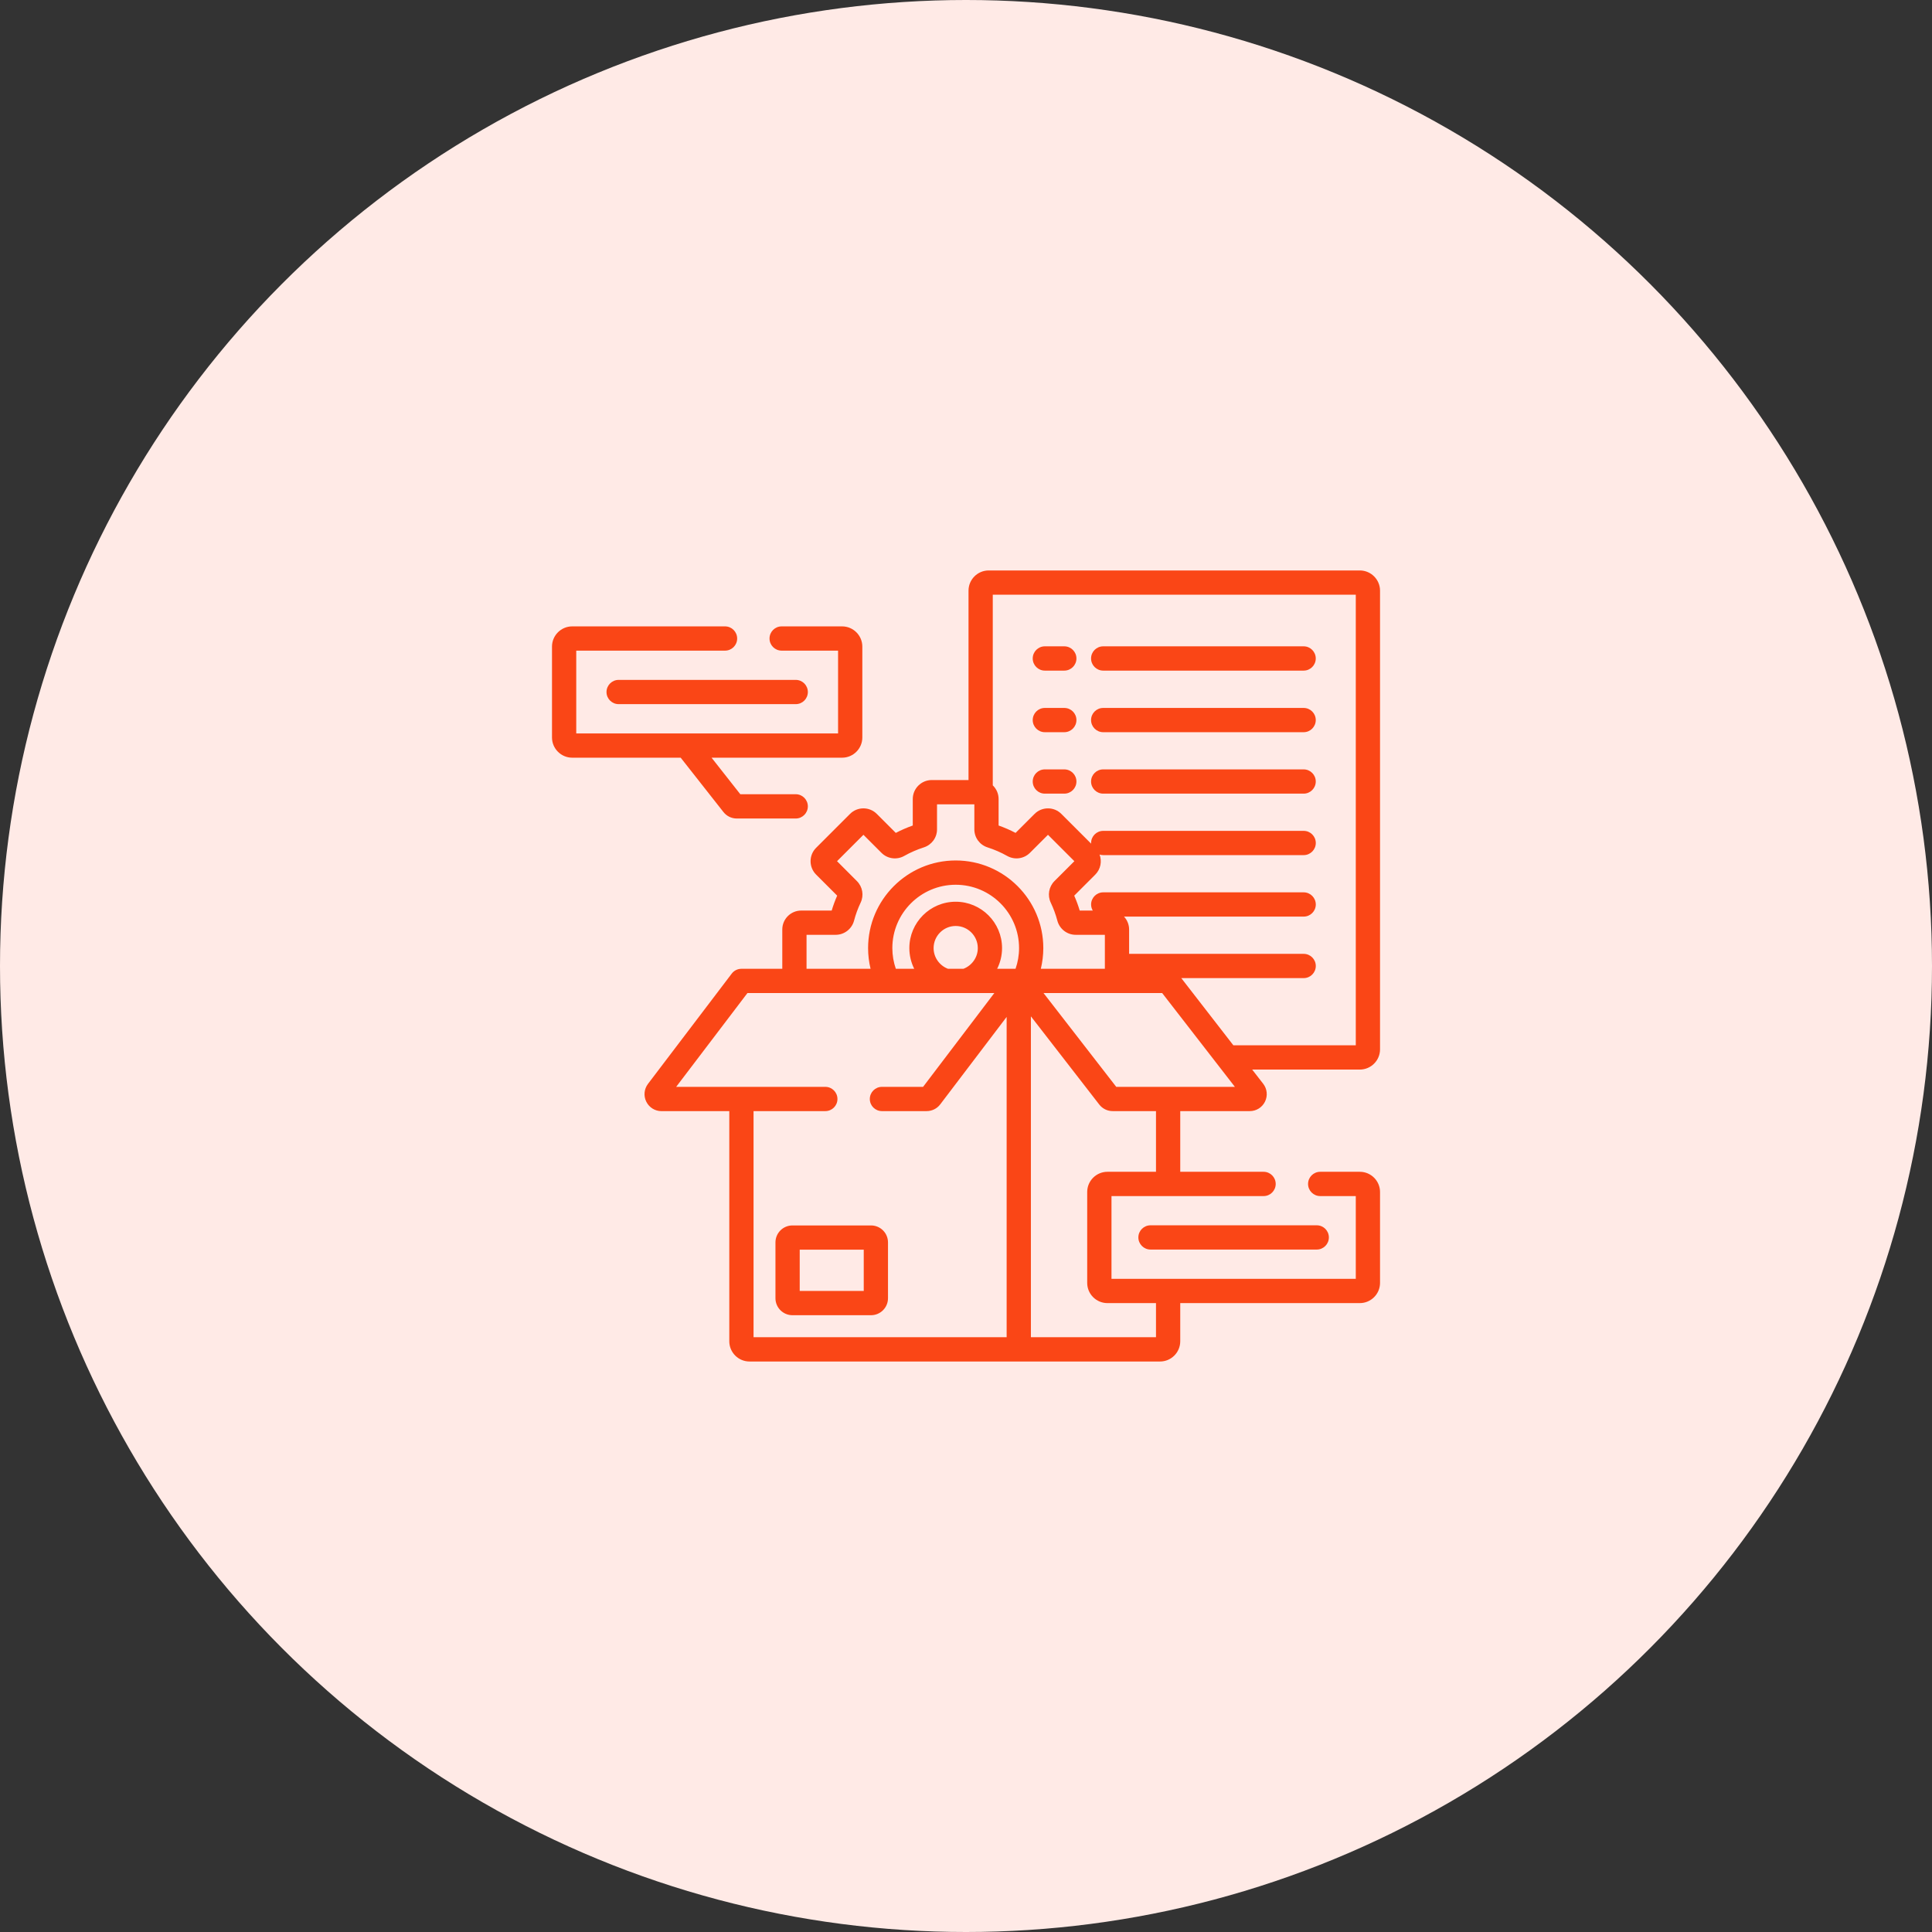 <svg width="56" height="56" viewBox="0 0 56 56" fill="none" xmlns="http://www.w3.org/2000/svg">
<rect x="0" y="0" width="56" height="56" fill="#333333" stroke="none"/>
<circle cx="28" cy="28" r="28" fill="#FFEAE6"/>
<g clip-path="url(#clip0_745_430)">
<path d="M40.001 30.416V17.121C40.001 16.798 39.738 16.535 39.415 16.535H28.658C28.335 16.535 28.073 16.798 28.073 17.121V22.61H27.007C26.704 22.61 26.457 22.857 26.457 23.16V23.928C26.289 23.987 26.124 24.059 25.965 24.142L25.415 23.592C25.201 23.377 24.852 23.377 24.638 23.592L23.656 24.574C23.552 24.677 23.495 24.816 23.495 24.962C23.495 25.109 23.552 25.247 23.656 25.351L24.266 25.961C24.204 26.101 24.151 26.246 24.107 26.393H23.224C22.921 26.393 22.675 26.639 22.675 26.942V28.081H21.49C21.38 28.081 21.277 28.132 21.21 28.22L18.782 31.417C18.669 31.567 18.65 31.765 18.733 31.933C18.817 32.102 18.986 32.207 19.174 32.207H21.139V38.877C21.139 39.201 21.402 39.464 21.725 39.464H29.53H33.624C33.947 39.464 34.21 39.201 34.21 38.877V37.771H39.415C39.738 37.771 40.001 37.508 40.001 37.185V34.551C40.001 34.228 39.738 33.965 39.415 33.965H38.267C38.072 33.965 37.915 34.123 37.915 34.317C37.915 34.511 38.072 34.669 38.267 34.669H39.298V37.068H32.217V34.669H36.626C36.82 34.669 36.977 34.511 36.977 34.317C36.977 34.123 36.82 33.965 36.626 33.965H34.21V32.206H36.225C36.414 32.206 36.583 32.101 36.667 31.931C36.75 31.761 36.73 31.562 36.614 31.413L36.295 31.002H39.415C39.738 31.002 40.001 30.739 40.001 30.416ZM23.378 27.096H24.223C24.472 27.096 24.691 26.927 24.755 26.686C24.802 26.507 24.866 26.331 24.946 26.163C25.046 25.954 25.002 25.703 24.838 25.539L24.262 24.962L25.027 24.197L25.55 24.72C25.723 24.894 25.994 24.931 26.208 24.81C26.389 24.708 26.581 24.625 26.777 24.562C27.006 24.489 27.16 24.279 27.16 24.039V23.314H28.242V24.039C28.242 24.279 28.396 24.489 28.625 24.562C28.822 24.625 29.013 24.708 29.194 24.81C29.409 24.931 29.679 24.894 29.853 24.72L30.376 24.197L31.141 24.962L30.564 25.539C30.4 25.703 30.357 25.954 30.456 26.163C30.536 26.331 30.601 26.507 30.648 26.686C30.712 26.927 30.93 27.096 31.179 27.096H32.025V28.081H30.169C30.215 27.888 30.241 27.687 30.241 27.481C30.241 26.081 29.102 24.941 27.701 24.941C26.301 24.941 25.162 26.081 25.162 27.481C25.162 27.687 25.187 27.888 25.234 28.081H23.378V27.096ZM29.178 38.76H21.842V32.206H23.923C24.117 32.206 24.274 32.049 24.274 31.855C24.274 31.661 24.117 31.503 23.923 31.503H19.599L21.665 28.784H28.821L26.756 31.503H25.564C25.369 31.503 25.212 31.661 25.212 31.855C25.212 32.049 25.369 32.206 25.564 32.206H26.86C27.013 32.206 27.16 32.134 27.252 32.012L29.178 29.476V38.76ZM27.061 27.481C27.061 27.128 27.348 26.84 27.701 26.84C28.055 26.84 28.342 27.128 28.342 27.481C28.342 27.755 28.168 27.989 27.925 28.081H27.478C27.235 27.989 27.061 27.755 27.061 27.481ZM29.436 28.081H28.903C28.994 27.9 29.045 27.696 29.045 27.481C29.045 26.74 28.442 26.137 27.701 26.137C26.96 26.137 26.358 26.74 26.358 27.481C26.358 27.696 26.409 27.9 26.499 28.081H25.966C25.901 27.892 25.865 27.691 25.865 27.481C25.865 26.468 26.689 25.645 27.701 25.645C28.714 25.645 29.538 26.468 29.538 27.481C29.538 27.691 29.502 27.892 29.436 28.081ZM33.507 33.965H32.099C31.776 33.965 31.513 34.228 31.513 34.551V37.185C31.513 37.508 31.776 37.771 32.099 37.771H33.507V38.76H29.881V29.459L31.863 32.016C31.957 32.137 32.099 32.206 32.252 32.206H33.507V33.965ZM32.355 31.503L30.247 28.784H33.686L35.794 31.503H32.355ZM39.298 30.299H35.75L34.24 28.351H37.788C37.982 28.351 38.139 28.193 38.139 27.999C38.139 27.805 37.982 27.648 37.788 27.648H32.728V26.942C32.728 26.798 32.671 26.666 32.58 26.568H37.788C37.982 26.568 38.139 26.411 38.139 26.217C38.139 26.023 37.982 25.865 37.788 25.865H31.978C31.784 25.865 31.626 26.023 31.626 26.217C31.626 26.281 31.644 26.341 31.674 26.393H31.296C31.252 26.246 31.199 26.101 31.137 25.961L31.747 25.351C31.904 25.194 31.945 24.965 31.872 24.77C31.905 24.78 31.941 24.786 31.978 24.786H37.788C37.982 24.786 38.139 24.628 38.139 24.434C38.139 24.24 37.982 24.083 37.788 24.083H31.978C31.784 24.083 31.626 24.24 31.626 24.434C31.626 24.441 31.627 24.448 31.627 24.454L30.764 23.592C30.661 23.488 30.523 23.431 30.376 23.431C30.229 23.431 30.091 23.488 29.987 23.592L29.437 24.142C29.278 24.059 29.114 23.987 28.945 23.928V23.16C28.945 23.004 28.88 22.864 28.776 22.764V17.238H39.298V30.299Z" fill="#FA4616"/>
<path d="M30.285 19.438H30.849C31.043 19.438 31.201 19.28 31.201 19.086C31.201 18.892 31.043 18.734 30.849 18.734H30.285C30.091 18.734 29.934 18.892 29.934 19.086C29.934 19.28 30.091 19.438 30.285 19.438Z" fill="#FA4616"/>
<path d="M31.977 19.438H37.787C37.981 19.438 38.138 19.28 38.138 19.086C38.138 18.892 37.981 18.734 37.787 18.734H31.977C31.782 18.734 31.625 18.892 31.625 19.086C31.625 19.28 31.782 19.438 31.977 19.438Z" fill="#FA4616"/>
<path d="M30.285 21.223H30.849C31.043 21.223 31.201 21.065 31.201 20.871C31.201 20.677 31.043 20.52 30.849 20.52H30.285C30.091 20.52 29.934 20.677 29.934 20.871C29.934 21.065 30.091 21.223 30.285 21.223Z" fill="#FA4616"/>
<path d="M31.977 21.223H37.787C37.981 21.223 38.138 21.065 38.138 20.871C38.138 20.677 37.981 20.52 37.787 20.52H31.977C31.782 20.52 31.625 20.677 31.625 20.871C31.625 21.065 31.782 21.223 31.977 21.223Z" fill="#FA4616"/>
<path d="M30.285 23.004H30.849C31.043 23.004 31.201 22.846 31.201 22.652C31.201 22.458 31.043 22.301 30.849 22.301H30.285C30.091 22.301 29.934 22.458 29.934 22.652C29.934 22.846 30.091 23.004 30.285 23.004Z" fill="#FA4616"/>
<path d="M31.977 23.004H37.787C37.981 23.004 38.138 22.846 38.138 22.652C38.138 22.458 37.981 22.301 37.787 22.301H31.977C31.782 22.301 31.625 22.458 31.625 22.652C31.625 22.846 31.782 23.004 31.977 23.004Z" fill="#FA4616"/>
<path d="M25.247 35.52H22.969C22.697 35.52 22.477 35.74 22.477 36.012V37.63C22.477 37.901 22.697 38.122 22.969 38.122H25.247C25.519 38.122 25.739 37.901 25.739 37.63V36.012C25.739 35.74 25.519 35.52 25.247 35.52ZM25.036 37.419H23.18V36.223H25.036V37.419Z" fill="#FA4616"/>
<path d="M20.969 23.537C21.063 23.656 21.204 23.725 21.356 23.725H23.064C23.258 23.725 23.416 23.567 23.416 23.373C23.416 23.179 23.258 23.021 23.064 23.021H21.458L20.625 21.962H24.409C24.732 21.962 24.995 21.699 24.995 21.376V18.742C24.995 18.419 24.732 18.156 24.409 18.156H22.656C22.462 18.156 22.305 18.314 22.305 18.508C22.305 18.702 22.462 18.859 22.656 18.859H24.292V21.259H16.703V18.859H21.016C21.21 18.859 21.367 18.702 21.367 18.508C21.367 18.314 21.21 18.156 21.016 18.156H16.586C16.263 18.156 16 18.419 16 18.742V21.376C16 21.699 16.263 21.962 16.586 21.962H19.73L20.969 23.537Z" fill="#FA4616"/>
<path d="M17.58 20.059C17.58 20.253 17.738 20.41 17.932 20.41H23.065C23.259 20.41 23.416 20.253 23.416 20.059C23.416 19.864 23.259 19.707 23.065 19.707H17.932C17.738 19.707 17.58 19.864 17.58 20.059Z" fill="#FA4616"/>
<path d="M32.996 35.867C32.996 36.061 33.154 36.219 33.348 36.219H38.167C38.361 36.219 38.518 36.061 38.518 35.867C38.518 35.673 38.361 35.516 38.167 35.516H33.348C33.154 35.516 32.996 35.673 32.996 35.867Z" fill="#FA4616"/>
</g>
<defs>
<clipPath id="clip0_745_430">
<rect width="24" height="24" fill="white" transform="translate(16 16)"/>
</clipPath>
</defs>
</svg>
